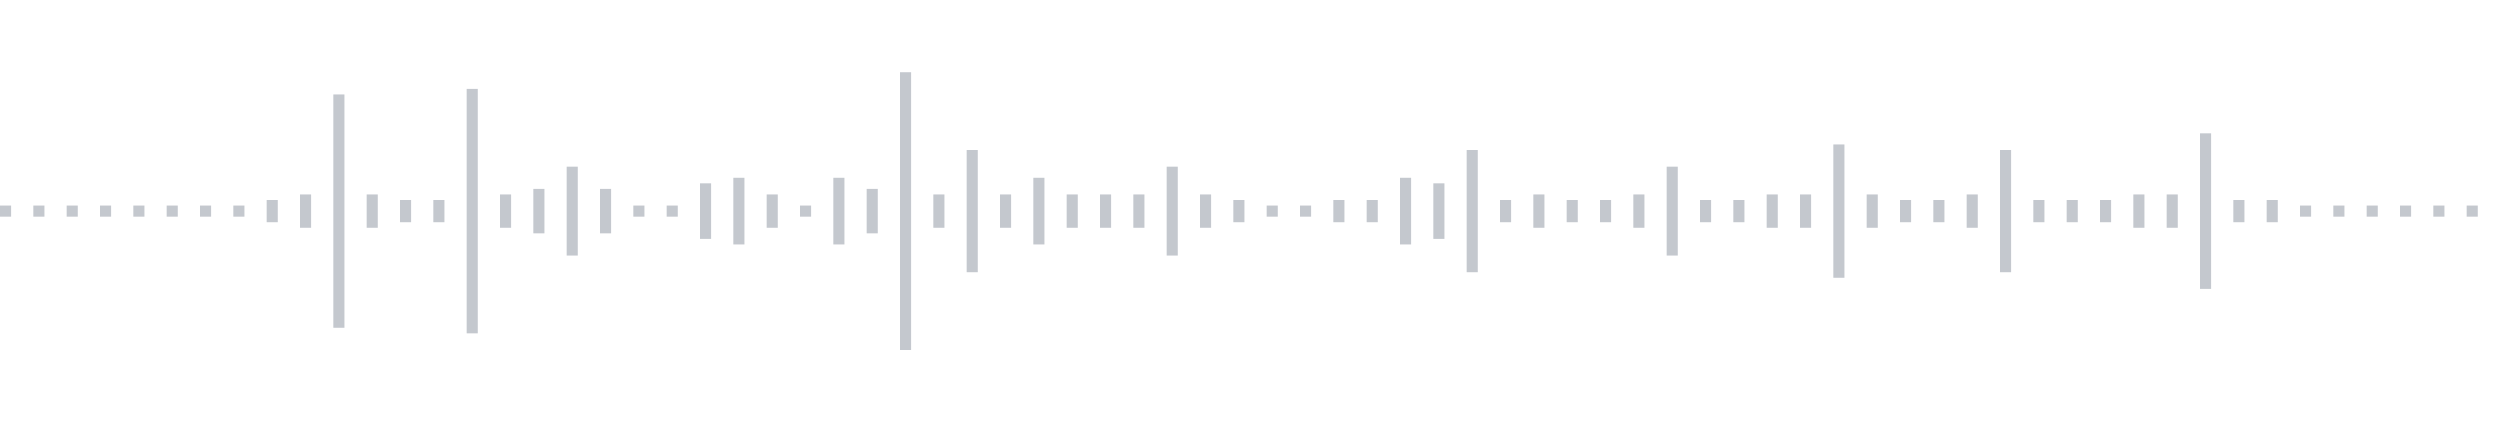 <svg xmlns="http://www.w3.org/2000/svg" xmlns:xlink="http://www.w3/org/1999/xlink" viewBox="0 0 225 38" preserveAspectRatio="none" width="100%" height="100%" fill="#C4C8CE"><g id="waveform-bf0aae9a-2adc-471c-a872-dc89e7b26813"><rect x="0" y="18.5" width="1" height="1"/><rect x="3" y="18.5" width="1" height="1"/><rect x="6" y="18.5" width="1" height="1"/><rect x="9" y="18.5" width="1" height="1"/><rect x="12" y="18.5" width="1" height="1"/><rect x="15" y="18.5" width="1" height="1"/><rect x="18" y="18.5" width="1" height="1"/><rect x="21" y="18.5" width="1" height="1"/><rect x="24" y="18.0" width="1" height="2"/><rect x="27" y="17.5" width="1" height="3"/><rect x="30" y="8.5" width="1" height="21"/><rect x="33" y="17.5" width="1" height="3"/><rect x="36" y="18.0" width="1" height="2"/><rect x="39" y="18.0" width="1" height="2"/><rect x="42" y="8.0" width="1" height="22"/><rect x="45" y="17.5" width="1" height="3"/><rect x="48" y="17.0" width="1" height="4"/><rect x="51" y="15.0" width="1" height="8"/><rect x="54" y="17.0" width="1" height="4"/><rect x="57" y="18.5" width="1" height="1"/><rect x="60" y="18.5" width="1" height="1"/><rect x="63" y="16.5" width="1" height="5"/><rect x="66" y="16.0" width="1" height="6"/><rect x="69" y="17.5" width="1" height="3"/><rect x="72" y="18.5" width="1" height="1"/><rect x="75" y="16.0" width="1" height="6"/><rect x="78" y="17.0" width="1" height="4"/><rect x="81" y="6.5" width="1" height="25"/><rect x="84" y="17.5" width="1" height="3"/><rect x="87" y="13.5" width="1" height="11"/><rect x="90" y="17.5" width="1" height="3"/><rect x="93" y="16.0" width="1" height="6"/><rect x="96" y="17.5" width="1" height="3"/><rect x="99" y="17.5" width="1" height="3"/><rect x="102" y="17.5" width="1" height="3"/><rect x="105" y="15.0" width="1" height="8"/><rect x="108" y="17.5" width="1" height="3"/><rect x="111" y="18.0" width="1" height="2"/><rect x="114" y="18.5" width="1" height="1"/><rect x="117" y="18.5" width="1" height="1"/><rect x="120" y="18.0" width="1" height="2"/><rect x="123" y="18.0" width="1" height="2"/><rect x="126" y="16.0" width="1" height="6"/><rect x="129" y="16.5" width="1" height="5"/><rect x="132" y="13.5" width="1" height="11"/><rect x="135" y="18.0" width="1" height="2"/><rect x="138" y="17.5" width="1" height="3"/><rect x="141" y="18.0" width="1" height="2"/><rect x="144" y="18.0" width="1" height="2"/><rect x="147" y="17.5" width="1" height="3"/><rect x="150" y="15.0" width="1" height="8"/><rect x="153" y="18.0" width="1" height="2"/><rect x="156" y="18.0" width="1" height="2"/><rect x="159" y="17.5" width="1" height="3"/><rect x="162" y="17.5" width="1" height="3"/><rect x="165" y="13.0" width="1" height="12"/><rect x="168" y="17.5" width="1" height="3"/><rect x="171" y="18.0" width="1" height="2"/><rect x="174" y="18.0" width="1" height="2"/><rect x="177" y="17.5" width="1" height="3"/><rect x="180" y="13.5" width="1" height="11"/><rect x="183" y="18.0" width="1" height="2"/><rect x="186" y="18.0" width="1" height="2"/><rect x="189" y="18.0" width="1" height="2"/><rect x="192" y="17.5" width="1" height="3"/><rect x="195" y="17.5" width="1" height="3"/><rect x="198" y="12.0" width="1" height="14"/><rect x="201" y="18.0" width="1" height="2"/><rect x="204" y="18.0" width="1" height="2"/><rect x="207" y="18.5" width="1" height="1"/><rect x="210" y="18.5" width="1" height="1"/><rect x="213" y="18.5" width="1" height="1"/><rect x="216" y="18.5" width="1" height="1"/><rect x="219" y="18.5" width="1" height="1"/><rect x="222" y="18.5" width="1" height="1"/></g></svg>
